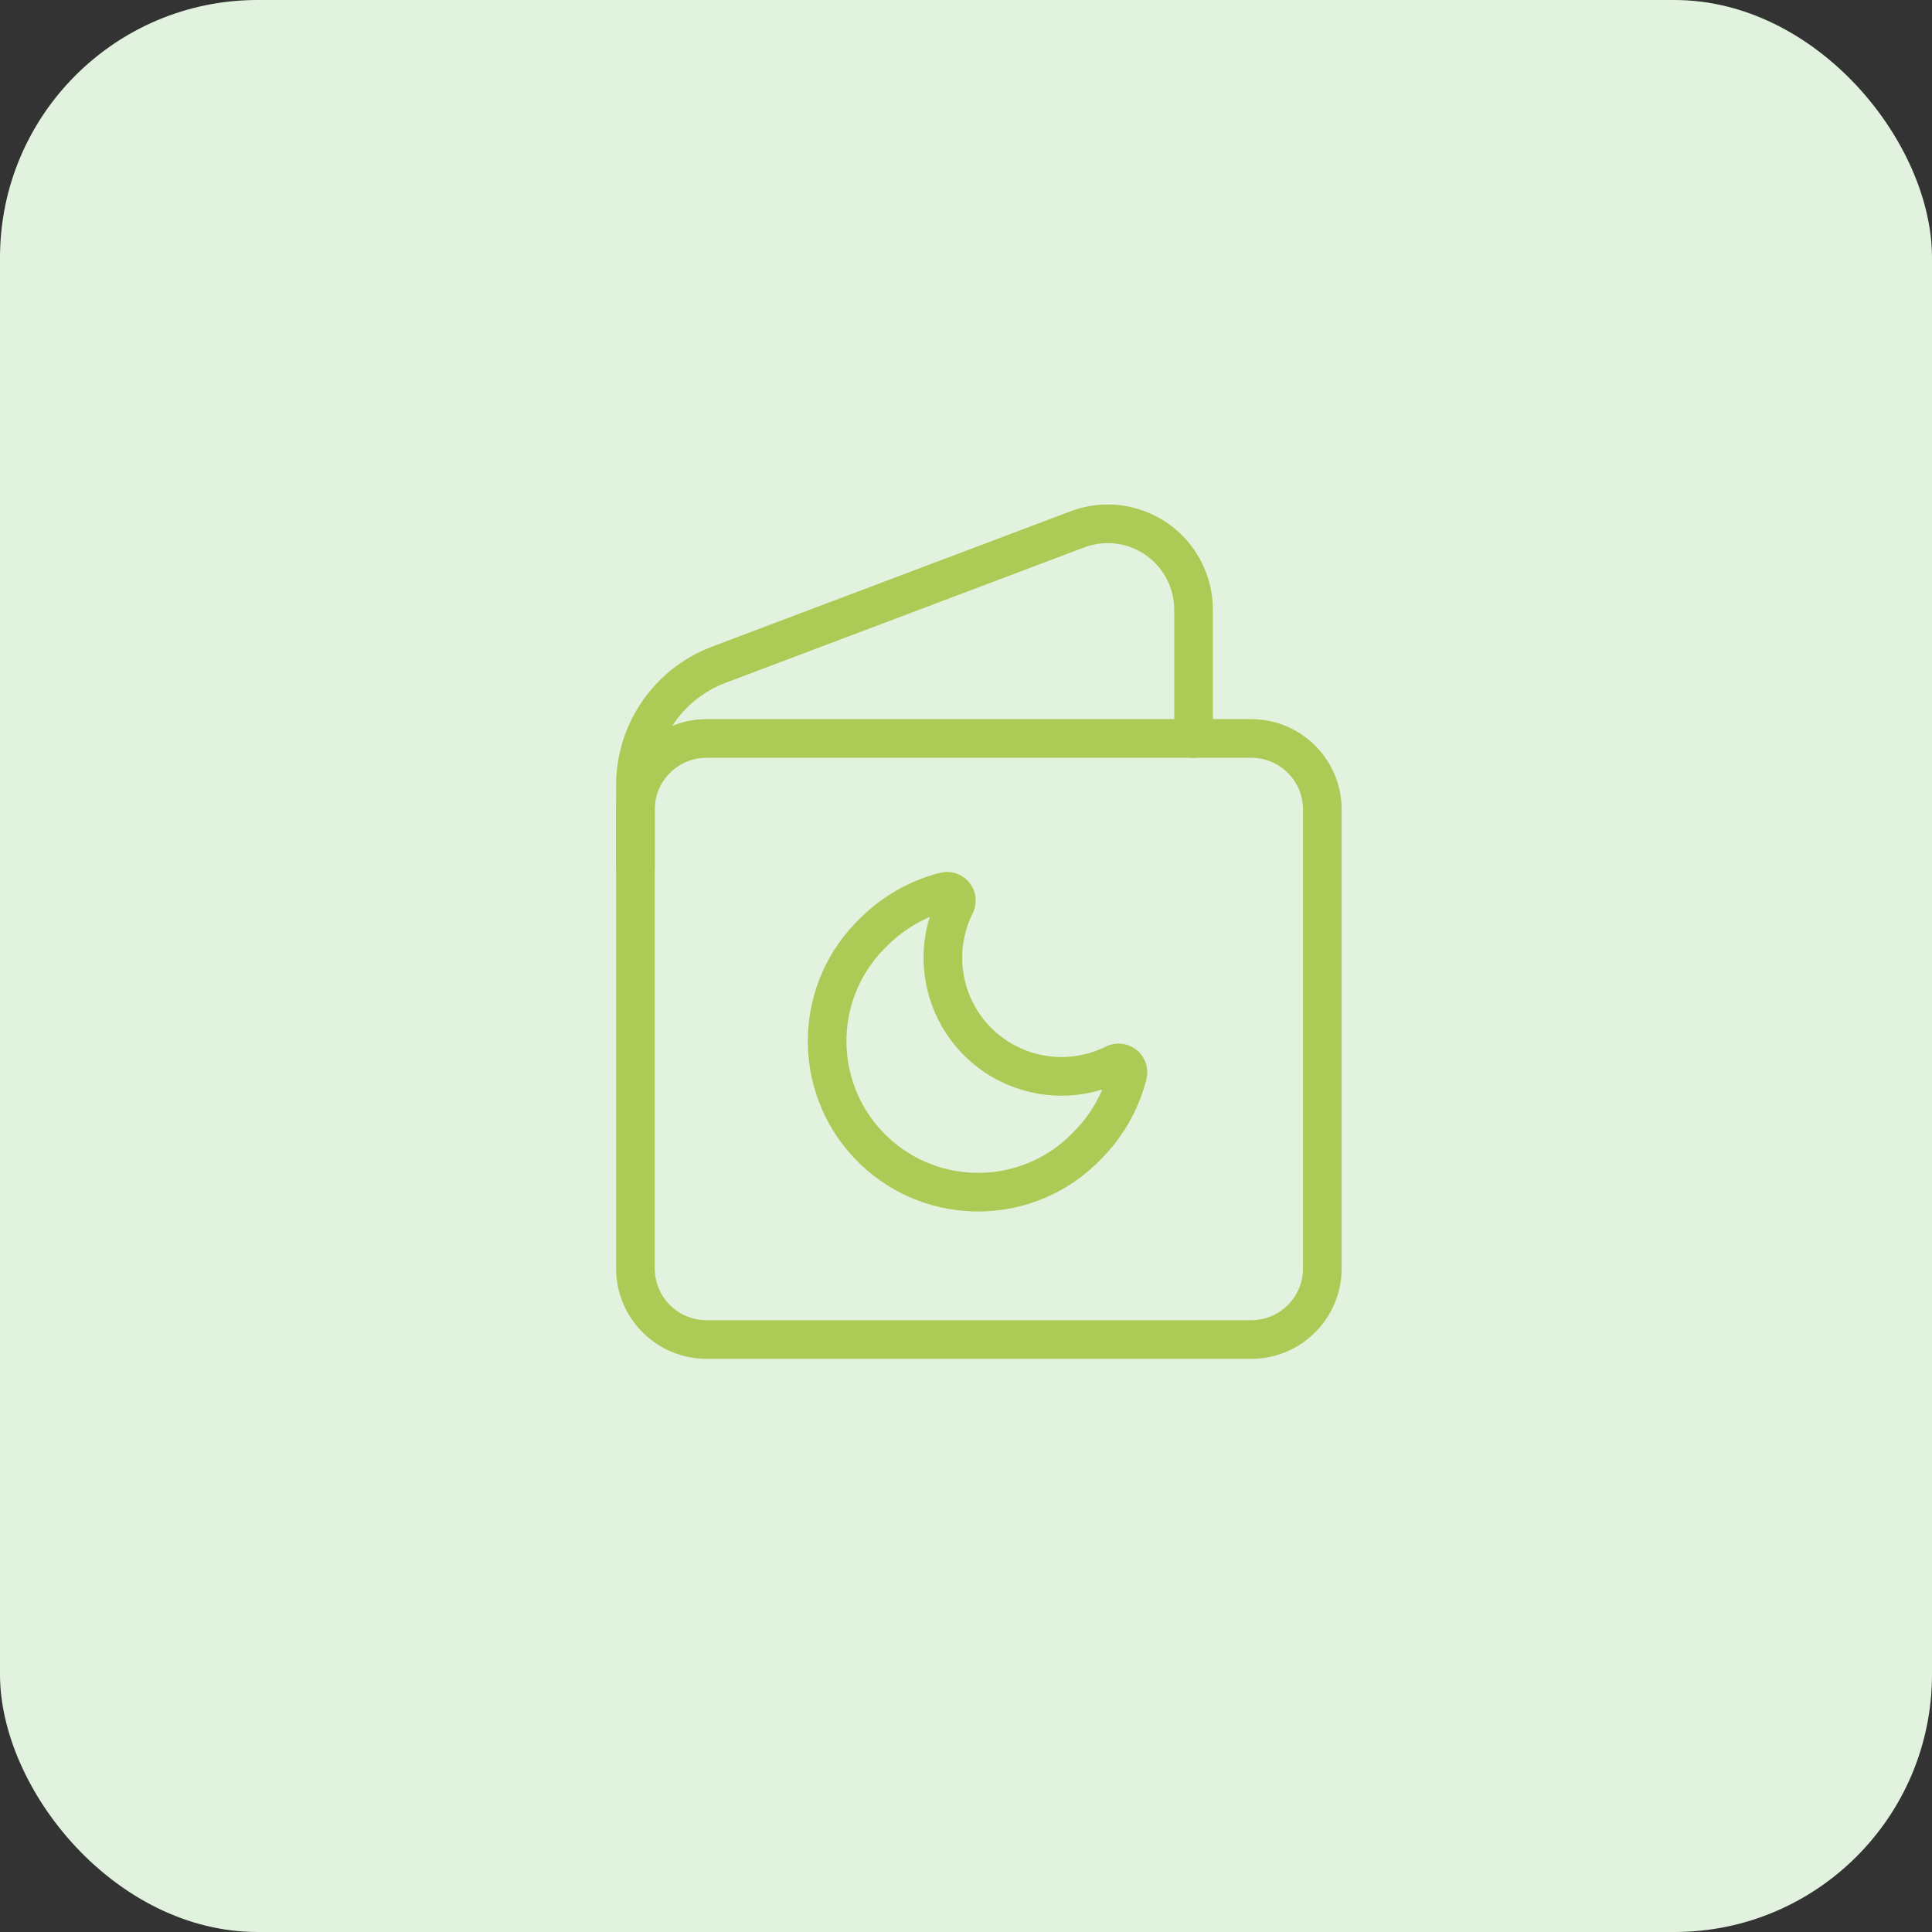 <?xml version="1.0" encoding="UTF-8"?> <svg xmlns="http://www.w3.org/2000/svg" width="75" height="75" viewBox="0 0 75 75" fill="none"><rect x="0" y="0" width="75" height="75" fill="#333333" stroke="none"/> <rect width="75" height="75" rx="10" fill="#E1F3DE"></rect> <g clip-path="url(#clip0_60_1394)"> <path d="M43.283 41.289C43.47 41.211 43.683 41.3 43.761 41.486C43.792 41.561 43.797 41.645 43.775 41.724C43.508 42.763 42.967 43.711 42.208 44.47C39.969 46.81 36.258 46.892 33.918 44.653C31.579 42.414 31.497 38.702 33.736 36.363C33.795 36.301 33.856 36.24 33.918 36.18C34.677 35.422 35.625 34.88 36.663 34.612C36.856 34.556 37.058 34.667 37.113 34.86C37.136 34.941 37.131 35.027 37.098 35.104C35.952 37.373 36.861 40.142 39.13 41.289C40.436 41.949 41.978 41.949 43.283 41.289Z" stroke="#ABCB56" stroke-width="1.5" stroke-linecap="round" stroke-linejoin="round"></path> <path d="M48.572 28.667H27.428C25.903 28.667 24.667 29.903 24.667 31.428V49.239C24.667 50.764 25.903 52 27.428 52H48.572C50.097 52 51.333 50.764 51.333 49.239V31.428C51.333 29.903 50.097 28.667 48.572 28.667Z" stroke="#ABCB56" stroke-width="1.5" stroke-linecap="round" stroke-linejoin="round"></path> <path d="M24.667 33.667V30.485C24.667 28.405 25.955 26.541 27.901 25.806L41.822 20.55C43.544 19.899 45.467 20.768 46.118 22.49C46.26 22.866 46.333 23.265 46.333 23.667V28.667" stroke="#ABCB56" stroke-width="1.5" stroke-linecap="round" stroke-linejoin="round"></path> </g> <defs> <clipPath id="clip0_60_1394"> <rect width="40" height="40" fill="white" transform="translate(18 17)"></rect> </clipPath> </defs> </svg> 
